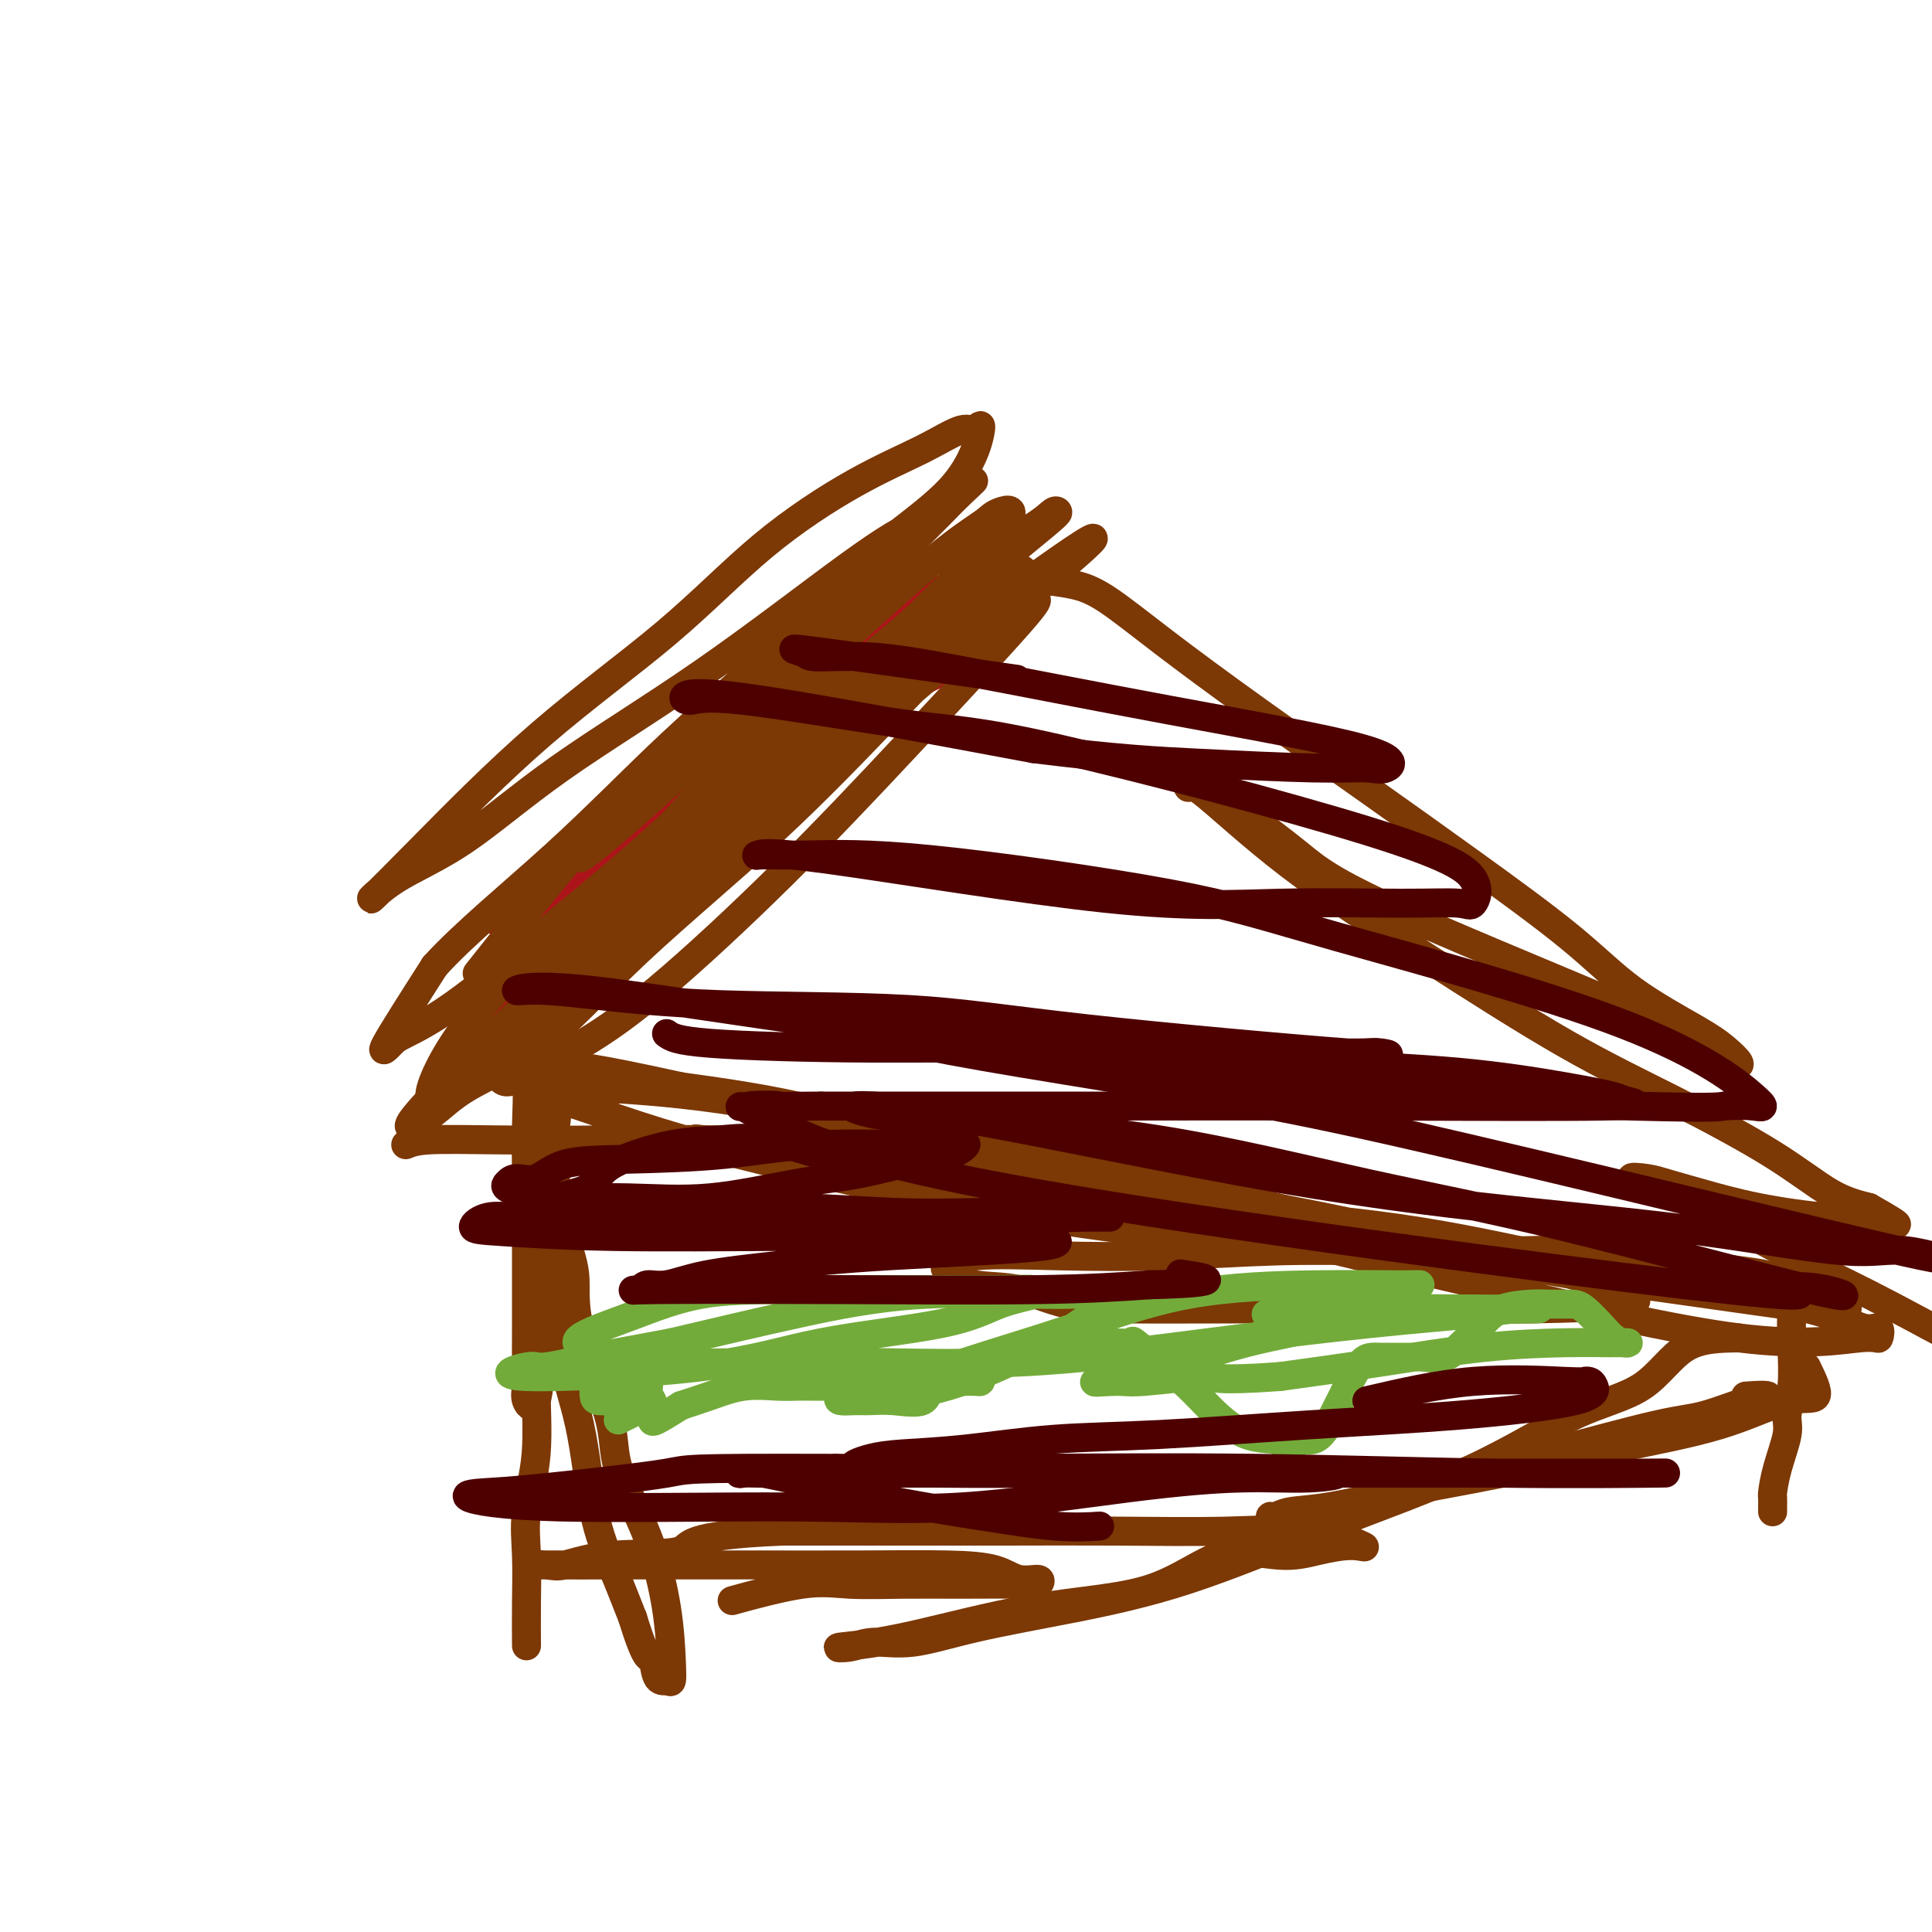 <svg viewBox='0 0 400 400' version='1.1' xmlns='http://www.w3.org/2000/svg' xmlns:xlink='http://www.w3.org/1999/xlink'><g fill='none' stroke='#AD1419' stroke-width='6' stroke-linecap='round' stroke-linejoin='round'><path d='M151,150c7.037,-4.367 14.073,-8.734 15,-9c0.927,-0.266 -4.256,3.570 -9,7c-4.744,3.430 -9.049,6.455 -15,11c-5.951,4.545 -13.549,10.609 -19,15c-5.451,4.391 -8.754,7.108 -11,9c-2.246,1.892 -3.435,2.959 -5,4c-1.565,1.041 -3.506,2.057 -4,3c-0.494,0.943 0.457,1.813 4,0c3.543,-1.813 9.676,-6.310 16,-11c6.324,-4.690 12.838,-9.574 20,-15c7.162,-5.426 14.971,-11.394 21,-16c6.029,-4.606 10.277,-7.850 14,-11c3.723,-3.150 6.920,-6.207 9,-8c2.080,-1.793 3.042,-2.321 4,-4c0.958,-1.679 1.913,-4.510 1,-3c-0.913,1.510 -3.695,7.362 -8,13c-4.305,5.638 -10.132,11.061 -16,17c-5.868,5.939 -11.777,12.395 -18,19c-6.223,6.605 -12.761,13.358 -18,18c-5.239,4.642 -9.180,7.173 -13,9c-3.820,1.827 -7.520,2.951 -10,4c-2.480,1.049 -3.740,2.025 -5,3'/><path d='M104,205c-4.841,2.582 -2.945,1.038 -3,1c-0.055,-0.038 -2.061,1.430 0,-1c2.061,-2.430 8.190,-8.758 15,-14c6.810,-5.242 14.301,-9.400 22,-14c7.699,-4.600 15.606,-9.644 23,-15c7.394,-5.356 14.275,-11.026 20,-15c5.725,-3.974 10.292,-6.254 14,-8c3.708,-1.746 6.556,-2.960 8,-4c1.444,-1.040 1.485,-1.907 3,-3c1.515,-1.093 4.506,-2.413 2,-1c-2.506,1.413 -10.509,5.560 -17,10c-6.491,4.440 -11.470,9.174 -18,14c-6.530,4.826 -14.611,9.745 -22,15c-7.389,5.255 -14.085,10.848 -20,15c-5.915,4.152 -11.047,6.864 -15,10c-3.953,3.136 -6.725,6.697 -9,9c-2.275,2.303 -4.053,3.349 -6,4c-1.947,0.651 -4.063,0.906 -3,1c1.063,0.094 5.304,0.027 7,0c1.696,-0.027 0.848,-0.013 0,0'/></g>
<g fill='none' stroke='#7C3805' stroke-width='6' stroke-linecap='round' stroke-linejoin='round'><path d='M199,127c5.153,-4.088 10.305,-8.175 12,-9c1.695,-0.825 -0.069,1.614 -5,7c-4.931,5.386 -13.031,13.720 -21,22c-7.969,8.280 -15.807,16.506 -25,25c-9.193,8.494 -19.742,17.257 -28,25c-8.258,7.743 -14.226,14.467 -20,19c-5.774,4.533 -11.355,6.875 -15,9c-3.645,2.125 -5.354,4.032 -8,6c-2.646,1.968 -6.228,3.998 -3,0c3.228,-3.998 13.266,-14.024 23,-23c9.734,-8.976 19.164,-16.903 30,-26c10.836,-9.097 23.077,-19.363 33,-28c9.923,-8.637 17.527,-15.644 24,-21c6.473,-5.356 11.816,-9.059 16,-12c4.184,-2.941 7.210,-5.119 10,-7c2.790,-1.881 5.343,-3.464 4,-2c-1.343,1.464 -6.584,5.977 -14,12c-7.416,6.023 -17.009,13.558 -29,24c-11.991,10.442 -26.380,23.791 -37,34c-10.620,10.209 -17.470,17.278 -24,23c-6.530,5.722 -12.742,10.097 -17,13c-4.258,2.903 -6.564,4.335 -9,6c-2.436,1.665 -5.002,3.564 -3,1c2.002,-2.564 8.572,-9.590 15,-16c6.428,-6.410 12.714,-12.205 19,-18'/><path d='M127,191c10.460,-9.436 19.610,-16.024 28,-23c8.390,-6.976 16.019,-14.338 23,-20c6.981,-5.662 13.313,-9.623 18,-13c4.687,-3.377 7.729,-6.171 10,-8c2.271,-1.829 3.771,-2.695 5,-3c1.229,-0.305 2.188,-0.049 3,0c0.812,0.049 1.478,-0.108 -3,5c-4.478,5.108 -14.099,15.483 -23,25c-8.901,9.517 -17.083,18.177 -26,27c-8.917,8.823 -18.571,17.809 -26,24c-7.429,6.191 -12.634,9.586 -17,12c-4.366,2.414 -7.893,3.848 -10,5c-2.107,1.152 -2.792,2.021 -4,2c-1.208,-0.021 -2.937,-0.931 0,-7c2.937,-6.069 10.541,-17.298 18,-27c7.459,-9.702 14.772,-17.877 22,-26c7.228,-8.123 14.369,-16.193 21,-23c6.631,-6.807 12.750,-12.352 18,-17c5.250,-4.648 9.631,-8.401 13,-11c3.369,-2.599 5.725,-4.045 7,-5c1.275,-0.955 1.470,-1.419 3,-2c1.530,-0.581 4.396,-1.278 0,4c-4.396,5.278 -16.055,16.531 -26,27c-9.945,10.469 -18.176,20.154 -27,30c-8.824,9.846 -18.242,19.854 -26,28c-7.758,8.146 -13.855,14.431 -19,19c-5.145,4.569 -9.338,7.420 -13,10c-3.662,2.580 -6.794,4.887 -7,3c-0.206,-1.887 2.512,-7.968 7,-14c4.488,-6.032 10.744,-12.016 17,-18'/><path d='M113,195c7.189,-6.523 16.663,-13.832 25,-21c8.337,-7.168 15.537,-14.197 22,-20c6.463,-5.803 12.190,-10.382 17,-14c4.810,-3.618 8.703,-6.275 11,-8c2.297,-1.725 2.999,-2.519 5,-4c2.001,-1.481 5.300,-3.649 2,-1c-3.300,2.649 -13.200,10.115 -22,18c-8.800,7.885 -16.499,16.189 -24,23c-7.501,6.811 -14.803,12.128 -21,17c-6.197,4.872 -11.287,9.300 -15,12c-3.713,2.700 -6.048,3.671 -8,5c-1.952,1.329 -3.519,3.015 -5,4c-1.481,0.985 -2.875,1.268 -2,0c0.875,-1.268 4.020,-4.087 10,-9c5.980,-4.913 14.795,-11.921 24,-20c9.205,-8.079 18.799,-17.230 28,-25c9.201,-7.770 18.010,-14.160 25,-20c6.990,-5.840 12.160,-11.132 17,-15c4.840,-3.868 9.351,-6.313 12,-8c2.649,-1.687 3.437,-2.616 4,-3c0.563,-0.384 0.901,-0.224 1,0c0.099,0.224 -0.041,0.513 -8,7c-7.959,6.487 -23.736,19.174 -38,31c-14.264,11.826 -27.014,22.791 -37,31c-9.986,8.209 -17.209,13.661 -24,19c-6.791,5.339 -13.151,10.563 -18,14c-4.849,3.437 -8.186,5.086 -10,6c-1.814,0.914 -2.104,1.092 -3,2c-0.896,0.908 -2.399,2.545 -1,0c1.399,-2.545 5.699,-9.273 10,-16'/><path d='M90,200c5.917,-6.571 16.211,-14.997 25,-23c8.789,-8.003 16.075,-15.581 24,-23c7.925,-7.419 16.490,-14.679 23,-21c6.510,-6.321 10.964,-11.701 15,-15c4.036,-3.299 7.652,-4.515 10,-6c2.348,-1.485 3.426,-3.239 2,-3c-1.426,0.239 -5.355,2.469 -13,8c-7.645,5.531 -19.004,14.361 -30,22c-10.996,7.639 -21.627,14.087 -30,20c-8.373,5.913 -14.488,11.291 -20,15c-5.512,3.709 -10.423,5.747 -14,8c-3.577,2.253 -5.822,4.720 -5,4c0.822,-0.720 4.709,-4.627 11,-11c6.291,-6.373 14.984,-15.211 24,-23c9.016,-7.789 18.355,-14.530 26,-21c7.645,-6.470 13.596,-12.670 20,-18c6.404,-5.330 13.263,-9.791 19,-13c5.737,-3.209 10.354,-5.167 14,-7c3.646,-1.833 6.323,-3.543 8,-4c1.677,-0.457 2.354,0.339 3,0c0.646,-0.339 1.260,-1.811 1,0c-0.260,1.811 -1.396,6.907 -6,12c-4.604,5.093 -12.677,10.184 -19,16c-6.323,5.816 -10.895,12.356 -17,19c-6.105,6.644 -13.744,13.391 -19,18c-5.256,4.609 -8.131,7.081 -11,10c-2.869,2.919 -5.734,6.286 -7,8c-1.266,1.714 -0.933,1.775 -1,2c-0.067,0.225 -0.533,0.612 -1,1'/><path d='M122,175c-7.994,8.745 9.520,-6.391 21,-17c11.480,-10.609 16.924,-16.690 23,-23c6.076,-6.310 12.782,-12.850 18,-18c5.218,-5.150 8.948,-8.911 11,-11c2.052,-2.089 2.427,-2.505 4,-4c1.573,-1.495 4.343,-4.069 1,-1c-3.343,3.069 -12.800,11.781 -22,20c-9.200,8.219 -18.145,15.945 -27,24c-8.855,8.055 -17.621,16.437 -24,23c-6.379,6.563 -10.371,11.305 -15,17c-4.629,5.695 -9.894,12.341 -12,15c-2.106,2.659 -1.053,1.329 0,0'/><path d='M84,237c1.012,-0.419 2.024,-0.838 5,-1c2.976,-0.162 7.915,-0.067 14,0c6.085,0.067 13.316,0.106 24,0c10.684,-0.106 24.820,-0.356 38,1c13.180,1.356 25.402,4.318 37,7c11.598,2.682 22.570,5.083 31,7c8.430,1.917 14.317,3.350 20,4c5.683,0.650 11.161,0.517 15,1c3.839,0.483 6.040,1.584 7,2c0.960,0.416 0.679,0.148 1,0c0.321,-0.148 1.245,-0.177 1,0c-0.245,0.177 -1.659,0.559 -10,0c-8.341,-0.559 -23.608,-2.059 -38,-4c-14.392,-1.941 -27.910,-4.322 -41,-7c-13.090,-2.678 -25.754,-5.653 -35,-8c-9.246,-2.347 -15.074,-4.066 -21,-6c-5.926,-1.934 -11.949,-4.084 -15,-5c-3.051,-0.916 -3.130,-0.597 -4,-1c-0.870,-0.403 -2.532,-1.529 -2,-2c0.532,-0.471 3.259,-0.289 9,0c5.741,0.289 14.494,0.685 25,2c10.506,1.315 22.763,3.548 36,6c13.237,2.452 27.455,5.121 38,7c10.545,1.879 17.416,2.967 26,5c8.584,2.033 18.881,5.009 27,7c8.119,1.991 14.059,2.995 20,4'/><path d='M292,256c25.948,5.255 17.316,3.894 17,4c-0.316,0.106 7.682,1.681 13,3c5.318,1.319 7.955,2.382 10,3c2.045,0.618 3.499,0.793 4,1c0.501,0.207 0.051,0.448 1,1c0.949,0.552 3.298,1.416 0,2c-3.298,0.584 -12.244,0.888 -20,1c-7.756,0.112 -14.321,0.033 -25,0c-10.679,-0.033 -25.471,-0.021 -36,0c-10.529,0.021 -16.793,0.052 -22,0c-5.207,-0.052 -9.356,-0.185 -13,-1c-3.644,-0.815 -6.783,-2.311 -10,-3c-3.217,-0.689 -6.512,-0.570 -9,-1c-2.488,-0.430 -4.168,-1.408 -5,-2c-0.832,-0.592 -0.815,-0.799 -1,-1c-0.185,-0.201 -0.572,-0.397 0,-1c0.572,-0.603 2.105,-1.612 6,-2c3.895,-0.388 10.153,-0.156 17,0c6.847,0.156 14.282,0.235 22,0c7.718,-0.235 15.720,-0.785 23,-1c7.280,-0.215 13.837,-0.095 22,0c8.163,0.095 17.931,0.166 27,0c9.069,-0.166 17.439,-0.568 24,0c6.561,0.568 11.312,2.106 16,3c4.688,0.894 9.313,1.143 13,2c3.687,0.857 6.435,2.321 9,3c2.565,0.679 4.945,0.574 6,1c1.055,0.426 0.784,1.384 1,2c0.216,0.616 0.919,0.890 0,1c-0.919,0.110 -3.459,0.055 -6,0'/><path d='M376,271c-5.841,-0.680 -17.442,-2.381 -29,-4c-11.558,-1.619 -23.073,-3.155 -32,-5c-8.927,-1.845 -15.265,-3.997 -23,-6c-7.735,-2.003 -16.866,-3.857 -28,-6c-11.134,-2.143 -24.272,-4.574 -37,-7c-12.728,-2.426 -25.046,-4.846 -34,-6c-8.954,-1.154 -14.544,-1.043 -20,-1c-5.456,0.043 -10.779,0.019 -15,0c-4.221,-0.019 -7.340,-0.032 -9,0c-1.660,0.032 -1.862,0.109 -3,0c-1.138,-0.109 -3.213,-0.402 -1,0c2.213,0.402 8.713,1.501 16,3c7.287,1.499 15.362,3.400 26,5c10.638,1.600 23.839,2.900 36,4c12.161,1.100 23.282,2.002 35,3c11.718,0.998 24.031,2.094 36,4c11.969,1.906 23.593,4.624 35,7c11.407,2.376 22.598,4.410 31,6c8.402,1.590 14.016,2.735 18,4c3.984,1.265 6.340,2.649 8,3c1.660,0.351 2.624,-0.330 3,0c0.376,0.330 0.163,1.670 0,2c-0.163,0.330 -0.275,-0.352 -4,0c-3.725,0.352 -11.063,1.738 -25,0c-13.937,-1.738 -34.474,-6.600 -49,-10c-14.526,-3.400 -23.042,-5.336 -38,-9c-14.958,-3.664 -36.360,-9.054 -51,-13c-14.640,-3.946 -22.518,-6.447 -31,-9c-8.482,-2.553 -17.566,-5.158 -26,-7c-8.434,-1.842 -16.217,-2.921 -24,-4'/><path d='M141,225c-36.631,-8.048 -18.708,-2.167 -15,0c3.708,2.167 -6.798,0.619 -11,0c-4.202,-0.619 -2.101,-0.310 0,0'/><path d='M215,120c2.418,0.272 4.836,0.545 7,1c2.164,0.455 4.073,1.093 7,3c2.927,1.907 6.873,5.083 12,9c5.127,3.917 11.434,8.575 19,14c7.566,5.425 16.389,11.617 24,17c7.611,5.383 14.009,9.959 21,15c6.991,5.041 14.575,10.549 20,15c5.425,4.451 8.692,7.847 13,11c4.308,3.153 9.659,6.065 13,8c3.341,1.935 4.673,2.894 6,4c1.327,1.106 2.651,2.358 3,3c0.349,0.642 -0.275,0.673 -1,0c-0.725,-0.673 -1.549,-2.048 -15,-8c-13.451,-5.952 -39.527,-16.479 -54,-23c-14.473,-6.521 -17.343,-9.037 -21,-12c-3.657,-2.963 -8.100,-6.374 -12,-9c-3.900,-2.626 -7.256,-4.466 -9,-5c-1.744,-0.534 -1.877,0.240 -2,0c-0.123,-0.240 -0.235,-1.493 3,1c3.235,2.493 9.817,8.733 18,15c8.183,6.267 17.968,12.561 28,19c10.032,6.439 20.313,13.024 29,18c8.687,4.976 15.782,8.344 23,12c7.218,3.656 14.559,7.600 20,11c5.441,3.400 8.983,6.257 12,8c3.017,1.743 5.508,2.371 8,3'/><path d='M387,250c10.135,5.713 3.972,2.996 2,2c-1.972,-0.996 0.246,-0.272 1,0c0.754,0.272 0.045,0.092 -1,0c-1.045,-0.092 -2.426,-0.094 -4,0c-1.574,0.094 -3.343,0.285 -7,0c-3.657,-0.285 -9.204,-1.045 -14,-2c-4.796,-0.955 -8.842,-2.105 -12,-3c-3.158,-0.895 -5.429,-1.534 -7,-2c-1.571,-0.466 -2.442,-0.758 -4,-1c-1.558,-0.242 -3.803,-0.435 -3,0c0.803,0.435 4.652,1.498 10,4c5.348,2.502 12.194,6.442 19,10c6.806,3.558 13.572,6.733 20,10c6.428,3.267 12.518,6.627 17,9c4.482,2.373 7.356,3.760 10,5c2.644,1.240 5.058,2.334 7,3c1.942,0.666 3.412,0.905 4,1c0.588,0.095 0.294,0.048 0,0'/><path d='M107,216c0.845,2.665 1.691,5.329 2,8c0.309,2.671 0.083,5.348 0,9c-0.083,3.652 -0.022,8.280 0,12c0.022,3.720 0.006,6.533 0,10c-0.006,3.467 -0.003,7.589 0,11c0.003,3.411 0.007,6.110 0,9c-0.007,2.890 -0.026,5.971 0,8c0.026,2.029 0.097,3.005 0,4c-0.097,0.995 -0.361,2.007 0,3c0.361,0.993 1.349,1.965 2,0c0.651,-1.965 0.967,-6.866 1,-11c0.033,-4.134 -0.215,-7.499 0,-12c0.215,-4.501 0.895,-10.138 1,-15c0.105,-4.862 -0.364,-8.950 0,-12c0.364,-3.050 1.562,-5.064 2,-7c0.438,-1.936 0.117,-3.796 0,-5c-0.117,-1.204 -0.031,-1.752 0,-1c0.031,0.752 0.007,2.806 0,6c-0.007,3.194 0.002,7.529 0,11c-0.002,3.471 -0.017,6.076 0,12c0.017,5.924 0.065,15.165 1,22c0.935,6.835 2.756,11.265 4,17c1.244,5.735 1.912,12.775 3,18c1.088,5.225 2.597,8.636 4,12c1.403,3.364 2.702,6.682 4,10'/><path d='M131,335c3.194,10.401 3.679,7.904 4,8c0.321,0.096 0.477,2.784 1,4c0.523,1.216 1.413,0.958 2,1c0.587,0.042 0.871,0.383 1,0c0.129,-0.383 0.103,-1.490 0,-4c-0.103,-2.510 -0.284,-6.422 -1,-11c-0.716,-4.578 -1.966,-9.821 -4,-15c-2.034,-5.179 -4.853,-10.295 -6,-14c-1.147,-3.705 -0.622,-6.000 -2,-11c-1.378,-5.000 -4.660,-12.704 -6,-18c-1.340,-5.296 -0.737,-8.185 -1,-11c-0.263,-2.815 -1.392,-5.556 -2,-8c-0.608,-2.444 -0.697,-4.591 -1,-6c-0.303,-1.409 -0.821,-2.080 -1,-3c-0.179,-0.920 -0.019,-2.089 0,-2c0.019,0.089 -0.103,1.437 0,2c0.103,0.563 0.430,0.341 0,1c-0.430,0.659 -1.616,2.197 -2,4c-0.384,1.803 0.033,3.869 0,7c-0.033,3.131 -0.517,7.327 -1,12c-0.483,4.673 -0.967,9.824 -1,15c-0.033,5.176 0.383,10.376 0,15c-0.383,4.624 -1.567,8.673 -2,12c-0.433,3.327 -0.116,5.933 0,9c0.116,3.067 0.031,6.595 0,10c-0.031,3.405 -0.009,6.687 0,8c0.009,1.313 0.004,0.656 0,0'/><path d='M372,271c-0.414,-0.171 -0.827,-0.341 -1,1c-0.173,1.341 -0.105,4.195 0,7c0.105,2.805 0.249,5.561 0,8c-0.249,2.439 -0.890,4.561 -1,6c-0.110,1.439 0.310,2.196 0,4c-0.310,1.804 -1.351,4.655 -2,7c-0.649,2.345 -0.906,4.184 -1,5c-0.094,0.816 -0.025,0.611 0,1c0.025,0.389 0.007,1.374 0,2c-0.007,0.626 -0.002,0.893 0,1c0.002,0.107 0.001,0.053 0,0'/><path d='M374,283c1.239,2.543 2.478,5.085 2,6c-0.478,0.915 -2.673,0.201 -6,1c-3.327,0.799 -7.787,3.111 -14,5c-6.213,1.889 -14.178,3.356 -22,5c-7.822,1.644 -15.500,3.464 -23,5c-7.500,1.536 -14.823,2.789 -21,4c-6.177,1.211 -11.207,2.382 -15,3c-3.793,0.618 -6.348,0.684 -8,1c-1.652,0.316 -2.403,0.880 -3,1c-0.597,0.120 -1.042,-0.206 -1,0c0.042,0.206 0.571,0.944 6,0c5.429,-0.944 15.757,-3.571 25,-6c9.243,-2.429 17.402,-4.660 26,-7c8.598,-2.340 17.636,-4.788 23,-6c5.364,-1.212 7.055,-1.186 10,-2c2.945,-0.814 7.146,-2.467 9,-3c1.854,-0.533 1.363,0.053 2,0c0.637,-0.053 2.402,-0.745 2,-1c-0.402,-0.255 -2.972,-0.073 -4,0c-1.028,0.073 -0.514,0.036 0,0'/><path d='M360,277c-3.935,0.052 -7.871,0.105 -11,2c-3.129,1.895 -5.452,5.633 -9,8c-3.548,2.367 -8.322,3.364 -14,6c-5.678,2.636 -12.260,6.911 -21,11c-8.740,4.089 -19.637,7.993 -30,12c-10.363,4.007 -20.193,8.116 -29,11c-8.807,2.884 -16.591,4.542 -24,6c-7.409,1.458 -14.441,2.717 -20,4c-5.559,1.283 -9.644,2.590 -13,3c-3.356,0.410 -5.982,-0.079 -8,0c-2.018,0.079 -3.427,0.725 -5,1c-1.573,0.275 -3.308,0.180 -2,0c1.308,-0.180 5.660,-0.447 13,-2c7.340,-1.553 17.668,-4.394 27,-6c9.332,-1.606 17.668,-1.976 24,-4c6.332,-2.024 10.660,-5.702 15,-7c4.340,-1.298 8.694,-0.215 12,0c3.306,0.215 5.566,-0.436 8,-1c2.434,-0.564 5.044,-1.041 7,-1c1.956,0.041 3.259,0.599 2,0c-1.259,-0.599 -5.081,-2.357 -10,-3c-4.919,-0.643 -10.937,-0.172 -18,0c-7.063,0.172 -15.172,0.046 -23,0c-7.828,-0.046 -15.377,-0.012 -23,0c-7.623,0.012 -15.321,0.004 -23,0c-7.679,-0.004 -15.340,-0.002 -23,0'/><path d='M162,317c-21.075,0.878 -18.762,3.072 -21,4c-2.238,0.928 -9.026,0.588 -14,1c-4.974,0.412 -8.135,1.574 -10,2c-1.865,0.426 -2.433,0.114 -4,0c-1.567,-0.114 -4.131,-0.031 -1,0c3.131,0.031 11.958,0.010 20,0c8.042,-0.010 15.301,-0.009 23,0c7.699,0.009 15.840,0.026 23,0c7.160,-0.026 13.341,-0.094 18,0c4.659,0.094 7.798,0.351 10,1c2.202,0.649 3.469,1.691 5,2c1.531,0.309 3.328,-0.113 4,0c0.672,0.113 0.219,0.763 0,1c-0.219,0.237 -0.206,0.060 -3,0c-2.794,-0.060 -8.397,-0.005 -13,0c-4.603,0.005 -8.206,-0.040 -12,0c-3.794,0.040 -7.780,0.165 -11,0c-3.220,-0.165 -5.675,-0.621 -10,0c-4.325,0.621 -10.522,2.320 -13,3c-2.478,0.680 -1.239,0.340 0,0'/></g>
<g fill='none' stroke='#73AB3A' stroke-width='6' stroke-linecap='round' stroke-linejoin='round'><path d='M128,294c3.456,-1.692 6.912,-3.383 7,-4c0.088,-0.617 -3.192,-0.158 -5,0c-1.808,0.158 -2.145,0.015 -3,0c-0.855,-0.015 -2.230,0.097 -3,0c-0.770,-0.097 -0.937,-0.404 -1,-1c-0.063,-0.596 -0.022,-1.480 0,-2c0.022,-0.520 0.023,-0.676 0,-1c-0.023,-0.324 -0.072,-0.818 0,-1c0.072,-0.182 0.263,-0.053 1,0c0.737,0.053 2.019,0.030 3,0c0.981,-0.030 1.660,-0.068 3,0c1.340,0.068 3.340,0.242 4,1c0.660,0.758 -0.019,2.100 0,3c0.019,0.900 0.737,1.357 1,2c0.263,0.643 0.070,1.471 0,2c-0.070,0.529 -0.019,0.758 0,1c0.019,0.242 0.005,0.498 1,0c0.995,-0.498 2.997,-1.749 5,-3'/><path d='M141,291c1.959,-0.641 3.858,-1.244 6,-2c2.142,-0.756 4.528,-1.667 7,-2c2.472,-0.333 5.031,-0.089 7,0c1.969,0.089 3.349,0.024 4,0c0.651,-0.024 0.574,-0.006 1,0c0.426,0.006 1.354,0.002 2,0c0.646,-0.002 1.008,-0.001 1,0c-0.008,0.001 -0.388,0.001 1,0c1.388,-0.001 4.543,-0.003 7,0c2.457,0.003 4.214,0.012 6,0c1.786,-0.012 3.599,-0.046 5,0c1.401,0.046 2.391,0.170 3,0c0.609,-0.170 0.838,-0.634 1,0c0.162,0.634 0.257,2.367 -1,3c-1.257,0.633 -3.865,0.167 -6,0c-2.135,-0.167 -3.796,-0.037 -5,0c-1.204,0.037 -1.952,-0.021 -3,0c-1.048,0.021 -2.398,0.121 -3,0c-0.602,-0.121 -0.458,-0.463 0,-1c0.458,-0.537 1.229,-1.268 2,-2'/><path d='M176,287c1.614,-0.691 4.649,-0.917 7,-1c2.351,-0.083 4.017,-0.022 6,0c1.983,0.022 4.283,0.004 6,0c1.717,-0.004 2.851,0.007 4,0c1.149,-0.007 2.315,-0.032 3,0c0.685,0.032 0.891,0.121 1,0c0.109,-0.121 0.123,-0.453 0,-1c-0.123,-0.547 -0.381,-1.309 0,-2c0.381,-0.691 1.402,-1.310 3,-2c1.598,-0.690 3.774,-1.452 6,-2c2.226,-0.548 4.502,-0.882 7,-1c2.498,-0.118 5.219,-0.020 7,0c1.781,0.020 2.621,-0.037 4,0c1.379,0.037 3.298,0.169 4,0c0.702,-0.169 0.188,-0.637 1,0c0.812,0.637 2.950,2.381 5,4c2.050,1.619 4.014,3.114 6,5c1.986,1.886 3.996,4.161 6,6c2.004,1.839 4.001,3.240 6,4c1.999,0.760 3.999,0.880 6,1'/><path d='M264,298c5.357,3.037 3.749,0.631 4,0c0.251,-0.631 2.360,0.514 4,0c1.640,-0.514 2.810,-2.688 4,-5c1.190,-2.312 2.400,-4.763 3,-6c0.600,-1.237 0.591,-1.260 1,-2c0.409,-0.740 1.235,-2.198 2,-3c0.765,-0.802 1.467,-0.947 2,-1c0.533,-0.053 0.897,-0.012 2,0c1.103,0.012 2.945,-0.005 4,0c1.055,0.005 1.325,0.031 2,0c0.675,-0.031 1.756,-0.120 3,0c1.244,0.120 2.650,0.449 4,0c1.350,-0.449 2.643,-1.675 4,-3c1.357,-1.325 2.779,-2.747 4,-4c1.221,-1.253 2.240,-2.335 4,-3c1.760,-0.665 4.261,-0.911 6,-1c1.739,-0.089 2.717,-0.021 4,0c1.283,0.021 2.871,-0.005 4,0c1.129,0.005 1.797,0.040 3,1c1.203,0.960 2.940,2.846 4,4c1.060,1.154 1.444,1.577 2,2c0.556,0.423 1.286,0.847 2,1c0.714,0.153 1.412,0.036 1,0c-0.412,-0.036 -1.934,0.010 -4,0c-2.066,-0.010 -4.678,-0.075 -9,0c-4.322,0.075 -10.356,0.289 -17,1c-6.644,0.711 -13.898,1.917 -21,3c-7.102,1.083 -14.051,2.041 -21,3'/><path d='M265,285c-14.102,1.020 -13.357,0.070 -16,0c-2.643,-0.070 -8.675,0.740 -12,1c-3.325,0.260 -3.944,-0.029 -6,0c-2.056,0.029 -5.548,0.378 -4,0c1.548,-0.378 8.137,-1.481 14,-3c5.863,-1.519 11.001,-3.455 17,-5c5.999,-1.545 12.859,-2.701 18,-4c5.141,-1.299 8.564,-2.741 11,-4c2.436,-1.259 3.885,-2.335 5,-3c1.115,-0.665 1.896,-0.918 2,-1c0.104,-0.082 -0.471,0.007 -4,0c-3.529,-0.007 -10.014,-0.110 -18,0c-7.986,0.110 -17.473,0.434 -26,2c-8.527,1.566 -16.093,4.374 -24,7c-7.907,2.626 -16.156,5.070 -22,7c-5.844,1.930 -9.284,3.344 -12,4c-2.716,0.656 -4.710,0.552 -7,1c-2.290,0.448 -4.876,1.446 -4,2c0.876,0.554 5.216,0.662 10,0c4.784,-0.662 10.013,-2.094 15,-4c4.987,-1.906 9.730,-4.286 13,-6c3.270,-1.714 5.065,-2.763 7,-4c1.935,-1.237 4.008,-2.661 5,-4c0.992,-1.339 0.901,-2.594 0,-3c-0.901,-0.406 -2.613,0.035 -9,0c-6.387,-0.035 -17.450,-0.548 -27,0c-9.550,0.548 -17.586,2.157 -26,4c-8.414,1.843 -17.207,3.922 -26,6'/><path d='M139,278c-11.090,2.095 -12.817,2.334 -16,3c-3.183,0.666 -7.824,1.760 -10,2c-2.176,0.240 -1.887,-0.374 -4,0c-2.113,0.374 -6.627,1.737 0,2c6.627,0.263 24.396,-0.573 36,-2c11.604,-1.427 17.042,-3.444 25,-5c7.958,-1.556 18.435,-2.652 25,-4c6.565,-1.348 9.219,-2.950 12,-4c2.781,-1.050 5.690,-1.549 7,-2c1.310,-0.451 1.021,-0.852 0,-1c-1.021,-0.148 -2.773,-0.041 -8,0c-5.227,0.041 -13.927,0.017 -22,0c-8.073,-0.017 -15.519,-0.026 -22,0c-6.481,0.026 -11.999,0.088 -17,1c-5.001,0.912 -9.487,2.672 -13,4c-3.513,1.328 -6.054,2.222 -8,3c-1.946,0.778 -3.298,1.441 -4,2c-0.702,0.559 -0.756,1.014 0,2c0.756,0.986 2.320,2.503 11,3c8.680,0.497 24.477,-0.027 39,0c14.523,0.027 27.773,0.606 41,0c13.227,-0.606 26.430,-2.397 39,-4c12.570,-1.603 24.507,-3.018 34,-4c9.493,-0.982 16.541,-1.532 21,-2c4.459,-0.468 6.327,-0.855 9,-1c2.673,-0.145 6.149,-0.049 4,0c-2.149,0.049 -9.925,0.052 -16,0c-6.075,-0.052 -10.450,-0.158 -16,0c-5.550,0.158 -12.275,0.579 -19,1'/><path d='M267,272c-8.500,0.167 -4.250,0.083 0,0'/></g>
<g fill='none' stroke='#4E0000' stroke-width='6' stroke-linecap='round' stroke-linejoin='round'><path d='M173,240c-5.533,-1.685 -11.067,-3.370 -15,-4c-3.933,-0.630 -6.266,-0.205 -9,0c-2.734,0.205 -5.870,0.188 -10,1c-4.130,0.812 -9.253,2.451 -12,4c-2.747,1.549 -3.119,3.006 -4,4c-0.881,0.994 -2.270,1.524 -4,2c-1.730,0.476 -3.800,0.897 -2,1c1.800,0.103 7.471,-0.113 13,0c5.529,0.113 10.915,0.554 17,0c6.085,-0.554 12.869,-2.104 18,-3c5.131,-0.896 8.609,-1.140 13,-2c4.391,-0.860 9.697,-2.337 13,-3c3.303,-0.663 4.604,-0.511 6,-1c1.396,-0.489 2.886,-1.620 3,-2c0.114,-0.380 -1.147,-0.010 -7,0c-5.853,0.010 -16.298,-0.340 -24,0c-7.702,0.340 -12.662,1.369 -19,2c-6.338,0.631 -14.055,0.865 -20,1c-5.945,0.135 -10.119,0.170 -13,1c-2.881,0.830 -4.470,2.455 -6,3c-1.530,0.545 -3.001,0.012 -4,0c-0.999,-0.012 -1.525,0.498 -2,1c-0.475,0.502 -0.898,0.996 3,2c3.898,1.004 12.117,2.516 22,3c9.883,0.484 21.430,-0.062 31,0c9.570,0.062 17.163,0.732 24,1c6.837,0.268 12.919,0.134 19,0'/><path d='M204,251c14.608,0.381 14.128,0.834 15,1c0.872,0.166 3.096,0.044 6,0c2.904,-0.044 6.488,-0.012 4,0c-2.488,0.012 -11.048,0.004 -22,0c-10.952,-0.004 -24.295,-0.003 -34,0c-9.705,0.003 -15.773,0.008 -24,0c-8.227,-0.008 -18.614,-0.027 -26,0c-7.386,0.027 -11.771,0.102 -15,0c-3.229,-0.102 -5.302,-0.381 -7,0c-1.698,0.381 -3.023,1.423 -3,2c0.023,0.577 1.392,0.691 6,1c4.608,0.309 12.454,0.815 23,1c10.546,0.185 23.791,0.050 34,0c10.209,-0.050 17.383,-0.015 24,0c6.617,0.015 12.676,0.010 17,0c4.324,-0.010 6.914,-0.025 9,0c2.086,0.025 3.668,0.090 4,0c0.332,-0.090 -0.587,-0.334 1,0c1.587,0.334 5.678,1.246 0,2c-5.678,0.754 -21.125,1.350 -32,2c-10.875,0.650 -17.177,1.355 -23,2c-5.823,0.645 -11.166,1.231 -15,2c-3.834,0.769 -6.158,1.723 -8,2c-1.842,0.277 -3.201,-0.121 -4,0c-0.799,0.121 -1.037,0.762 -2,1c-0.963,0.238 -2.650,0.074 4,0c6.650,-0.074 21.636,-0.058 37,0c15.364,0.058 31.104,0.160 42,0c10.896,-0.160 16.948,-0.580 23,-1'/><path d='M238,266c17.956,-0.444 10.844,-1.556 8,-2c-2.844,-0.444 -1.422,-0.222 0,0'/><path d='M283,290c7.262,-1.690 14.523,-3.380 22,-4c7.477,-0.620 15.169,-0.172 19,0c3.831,0.172 3.801,0.066 4,0c0.199,-0.066 0.626,-0.093 1,0c0.374,0.093 0.693,0.305 1,1c0.307,0.695 0.601,1.873 -4,3c-4.601,1.127 -14.097,2.204 -24,3c-9.903,0.796 -20.213,1.313 -31,2c-10.787,0.687 -22.053,1.545 -31,2c-8.947,0.455 -15.576,0.507 -22,1c-6.424,0.493 -12.642,1.428 -18,2c-5.358,0.572 -9.855,0.780 -13,1c-3.145,0.220 -4.938,0.451 -7,1c-2.062,0.549 -4.393,1.415 -3,2c1.393,0.585 6.510,0.889 16,1c9.490,0.111 23.353,0.030 36,0c12.647,-0.030 24.078,-0.008 35,0c10.922,0.008 21.335,0.002 31,0c9.665,-0.002 18.582,0.001 25,0c6.418,-0.001 10.337,-0.004 13,0c2.663,0.004 4.070,0.015 7,0c2.930,-0.015 7.385,-0.057 3,0c-4.385,0.057 -17.608,0.211 -33,0c-15.392,-0.211 -32.952,-0.788 -50,-1c-17.048,-0.212 -33.585,-0.061 -48,0c-14.415,0.061 -26.707,0.030 -39,0'/><path d='M173,304c-32.878,-0.096 -30.071,0.164 -35,1c-4.929,0.836 -17.592,2.247 -25,3c-7.408,0.753 -9.560,0.846 -12,1c-2.440,0.154 -5.167,0.368 -4,1c1.167,0.632 6.228,1.682 19,2c12.772,0.318 33.255,-0.096 48,0c14.745,0.096 23.752,0.701 35,0c11.248,-0.701 24.738,-2.710 35,-4c10.262,-1.290 17.296,-1.862 23,-2c5.704,-0.138 10.078,0.159 14,0c3.922,-0.159 7.393,-0.775 5,-1c-2.393,-0.225 -10.650,-0.060 -23,0c-12.350,0.060 -28.794,0.016 -39,0c-10.206,-0.016 -14.175,-0.003 -22,0c-7.825,0.003 -19.507,-0.003 -26,0c-6.493,0.003 -7.796,0.016 -9,0c-1.204,-0.016 -2.310,-0.062 -3,0c-0.690,0.062 -0.964,0.231 -1,0c-0.036,-0.231 0.167,-0.860 5,0c4.833,0.860 14.298,3.211 23,5c8.702,1.789 16.642,3.016 23,4c6.358,0.984 11.135,1.727 15,2c3.865,0.273 6.819,0.078 8,0c1.181,-0.078 0.591,-0.039 0,0'/><path d='M138,214c0.979,0.724 1.957,1.448 9,2c7.043,0.552 20.149,0.933 33,1c12.851,0.067 25.445,-0.179 36,0c10.555,0.179 19.069,0.784 28,1c8.931,0.216 18.278,0.043 25,0c6.722,-0.043 10.819,0.044 13,0c2.181,-0.044 2.445,-0.220 4,0c1.555,0.220 4.402,0.837 -7,0c-11.402,-0.837 -37.052,-3.129 -54,-5c-16.948,-1.871 -25.194,-3.323 -37,-4c-11.806,-0.677 -27.171,-0.580 -39,-1c-11.829,-0.420 -20.123,-1.359 -26,-2c-5.877,-0.641 -9.337,-0.986 -12,-1c-2.663,-0.014 -4.529,0.304 -4,0c0.529,-0.304 3.452,-1.229 15,0c11.548,1.229 31.719,4.612 50,7c18.281,2.388 34.671,3.781 51,5c16.329,1.219 32.598,2.263 46,3c13.402,0.737 23.936,1.168 33,2c9.064,0.832 16.658,2.065 22,3c5.342,0.935 8.433,1.571 10,2c1.567,0.429 1.612,0.651 3,1c1.388,0.349 4.121,0.826 -5,1c-9.121,0.174 -30.094,0.047 -50,0c-19.906,-0.047 -38.744,-0.013 -53,0c-14.256,0.013 -23.930,0.004 -33,0c-9.070,-0.004 -17.535,-0.002 -26,0'/><path d='M170,229c-27.758,0.181 -13.653,0.132 -10,0c3.653,-0.132 -3.144,-0.347 -5,0c-1.856,0.347 1.231,1.257 7,4c5.769,2.743 14.221,7.321 52,14c37.779,6.679 104.884,15.460 135,19c30.116,3.540 23.241,1.838 22,1c-1.241,-0.838 3.151,-0.811 7,0c3.849,0.811 7.153,2.406 -3,0c-10.153,-2.406 -33.765,-8.814 -51,-13c-17.235,-4.186 -28.095,-6.149 -41,-9c-12.905,-2.851 -27.856,-6.591 -43,-9c-15.144,-2.409 -30.480,-3.486 -40,-4c-9.520,-0.514 -13.225,-0.465 -17,-1c-3.775,-0.535 -7.620,-1.653 -6,-2c1.620,-0.347 8.704,0.077 25,3c16.296,2.923 41.805,8.345 63,12c21.195,3.655 38.076,5.542 52,7c13.924,1.458 24.893,2.486 36,4c11.107,1.514 22.353,3.513 29,4c6.647,0.487 8.693,-0.537 13,0c4.307,0.537 10.873,2.636 3,1c-7.873,-1.636 -30.184,-7.007 -51,-12c-20.816,-4.993 -40.136,-9.606 -55,-13c-14.864,-3.394 -25.271,-5.568 -39,-8c-13.729,-2.432 -30.780,-5.124 -42,-7c-11.220,-1.876 -16.610,-2.938 -22,-4'/><path d='M189,216c-17.617,-3.374 -10.160,-2.308 -8,-2c2.160,0.308 -0.978,-0.142 -1,-1c-0.022,-0.858 3.071,-2.126 15,0c11.929,2.126 32.694,7.645 61,11c28.306,3.355 64.153,4.547 82,5c17.847,0.453 17.696,0.167 19,0c1.304,-0.167 4.065,-0.214 6,0c1.935,0.214 3.044,0.691 0,-2c-3.044,-2.691 -10.242,-8.549 -27,-15c-16.758,-6.451 -43.075,-13.494 -59,-18c-15.925,-4.506 -21.456,-6.474 -35,-9c-13.544,-2.526 -35.100,-5.609 -49,-7c-13.900,-1.391 -20.143,-1.090 -25,-1c-4.857,0.090 -8.326,-0.032 -10,0c-1.674,0.032 -1.551,0.219 -1,0c0.551,-0.219 1.530,-0.844 15,1c13.470,1.844 39.429,6.158 57,8c17.571,1.842 26.753,1.213 36,1c9.247,-0.213 18.558,-0.008 25,0c6.442,0.008 10.013,-0.180 12,0c1.987,0.180 2.388,0.729 3,0c0.612,-0.729 1.434,-2.736 0,-5c-1.434,-2.264 -5.125,-4.784 -22,-10c-16.875,-5.216 -46.933,-13.127 -64,-17c-17.067,-3.873 -21.144,-3.707 -31,-5c-9.856,-1.293 -25.492,-4.045 -34,-5c-8.508,-0.955 -9.889,-0.112 -11,0c-1.111,0.112 -1.953,-0.508 -1,-1c0.953,-0.492 3.701,-0.855 16,1c12.299,1.855 34.150,5.927 56,10'/><path d='M214,155c17.393,2.163 25.376,2.571 34,3c8.624,0.429 17.890,0.881 24,1c6.110,0.119 9.065,-0.093 11,0c1.935,0.093 2.852,0.490 4,0c1.148,-0.490 2.528,-1.868 -5,-4c-7.528,-2.132 -23.963,-5.019 -40,-8c-16.037,-2.981 -31.677,-6.058 -42,-8c-10.323,-1.942 -15.330,-2.751 -20,-3c-4.670,-0.249 -9.003,0.060 -11,0c-1.997,-0.060 -1.659,-0.490 -3,-1c-1.341,-0.510 -4.361,-1.099 4,0c8.361,1.099 28.103,3.885 36,5c7.897,1.115 3.948,0.557 0,0'/></g>
</svg>